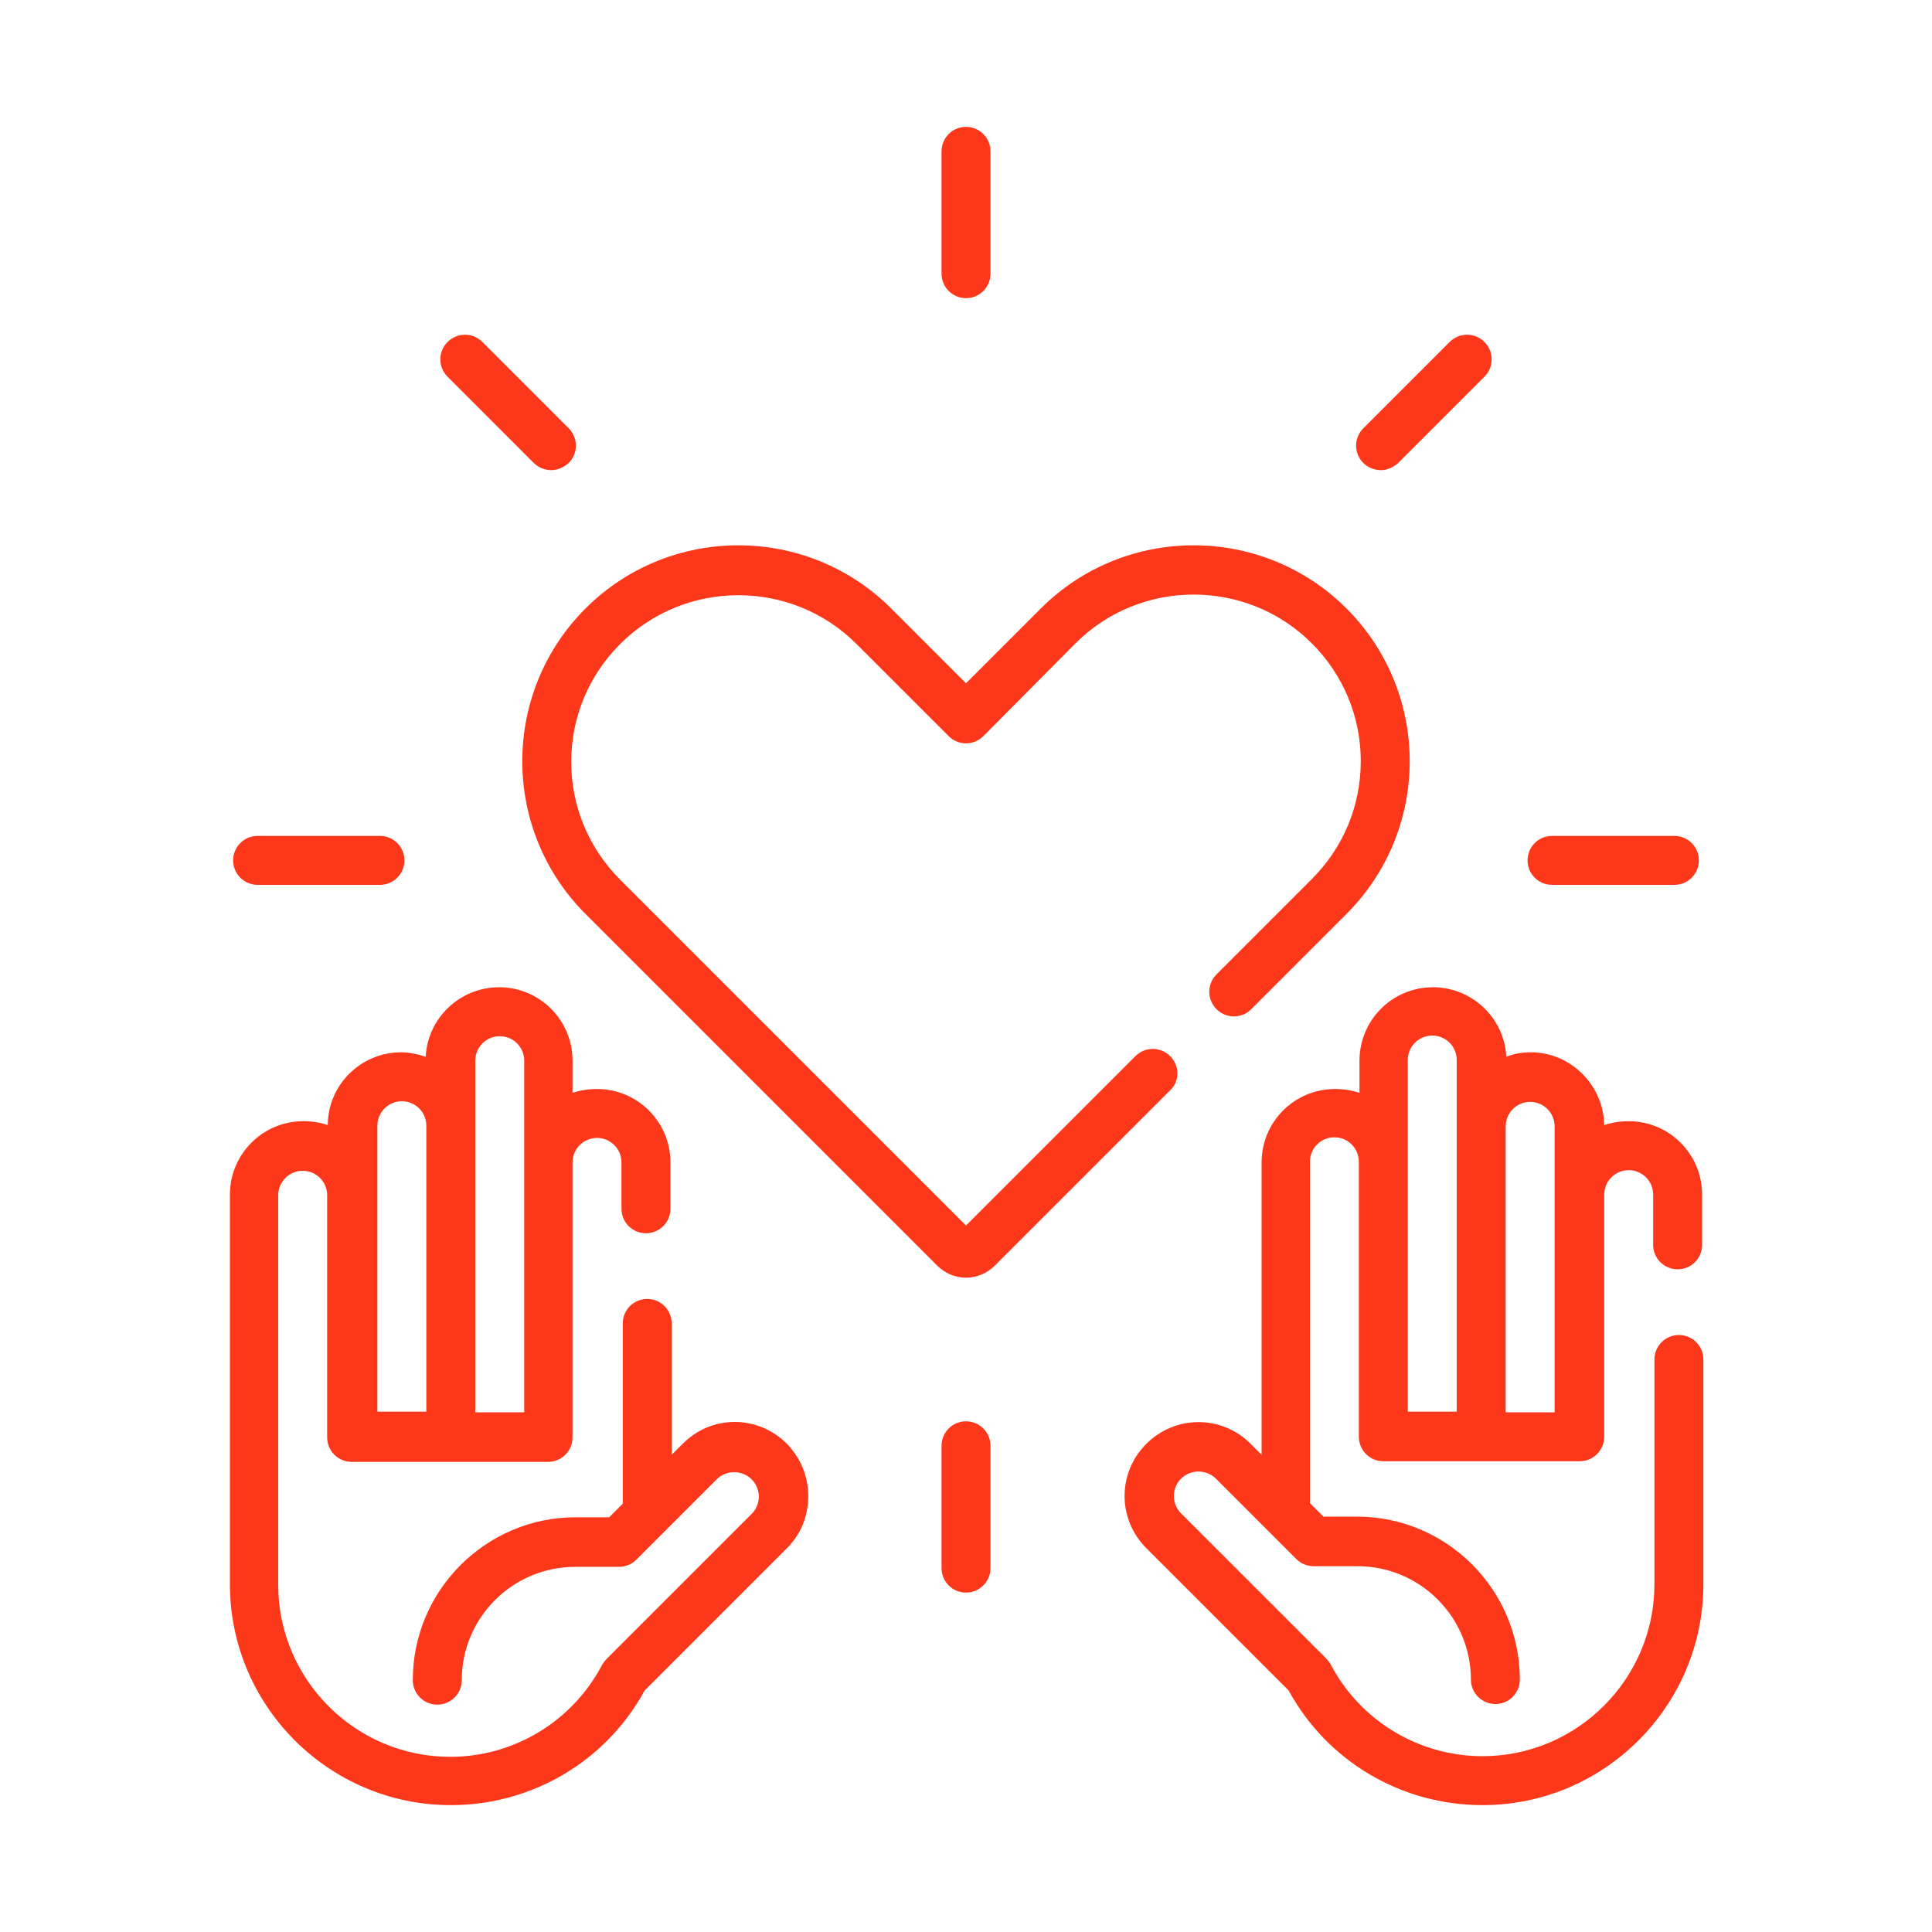 <?xml version="1.0" encoding="utf-8"?>
<!-- Generator: Adobe Illustrator 27.5.0, SVG Export Plug-In . SVG Version: 6.00 Build 0)  -->
<svg version="1.1" id="Layer_1" xmlns="http://www.w3.org/2000/svg" xmlns:xlink="http://www.w3.org/1999/xlink" x="0px" y="0px"
	 viewBox="0 0 300 300" style="enable-background:new 0 0 300 300;" xml:space="preserve">
<style type="text/css">
	.st0{fill:#FD371A;}
</style>
<g>
	<g>
		<path class="st0" d="M181.7,164c-1.5-1.5-3.9-1.5-5.4,0L150,190.3l-53.7-53.7c-4.9-4.9-7.6-11.4-7.6-18.3c0-6.9,2.7-13.4,7.6-18.3
			c10.1-10.1,26.6-10.1,36.7,0l14.3,14.3c1.5,1.5,3.9,1.5,5.4,0L167,99.9c10.1-10.1,26.6-10.1,36.7,0c4.9,4.9,7.6,11.4,7.6,18.3
			s-2.7,13.4-7.6,18.3l-14.8,14.8c-1.5,1.5-1.5,3.9,0,5.4c1.5,1.5,3.9,1.5,5.4,0l14.8-14.8c6.3-6.3,9.8-14.8,9.8-23.7
			s-3.5-17.4-9.8-23.7c-13.1-13.1-34.4-13.1-47.5,0L150,106.1l-11.6-11.6c-13.1-13.1-34.4-13.1-47.5,0c-6.3,6.3-9.8,14.8-9.8,23.7
			s3.5,17.4,9.8,23.7l54.6,54.6c1.2,1.2,2.8,1.9,4.5,1.9s3.3-0.7,4.5-1.9l27.2-27.2C183.2,167.9,183.2,165.5,181.7,164z"/>
		<path class="st0" d="M150,46.3c2.1,0,3.8-1.7,3.8-3.8v-19c0-2.1-1.7-3.8-3.8-3.8s-3.8,1.7-3.8,3.8v19
			C146.2,44.6,147.9,46.3,150,46.3z"/>
		<path class="st0" d="M214.4,73c1,0,1.9-0.4,2.7-1.1l13.4-13.4c1.5-1.5,1.5-3.9,0-5.4s-3.9-1.5-5.4,0l-13.4,13.4
			c-1.5,1.5-1.5,3.9,0,5.4C212.4,72.6,213.4,73,214.4,73z"/>
		<path class="st0" d="M241,137.4h19c2.1,0,3.8-1.7,3.8-3.8s-1.7-3.8-3.8-3.8h-19c-2.1,0-3.8,1.7-3.8,3.8S238.9,137.4,241,137.4z"/>
		<path class="st0" d="M150,220.7c-2.1,0-3.8,1.7-3.8,3.8v19c0,2.1,1.7,3.8,3.8,3.8s3.8-1.7,3.8-3.8v-19
			C153.8,222.4,152.1,220.7,150,220.7L150,220.7z"/>
		<path class="st0" d="M40,137.4h19c2.1,0,3.8-1.7,3.8-3.8s-1.7-3.8-3.8-3.8H40c-2.1,0-3.8,1.7-3.8,3.8S37.9,137.4,40,137.4z"/>
		<path class="st0" d="M82.9,71.9c0.7,0.7,1.7,1.1,2.7,1.1s1.9-0.4,2.7-1.1c1.5-1.5,1.5-3.9,0-5.4L74.9,53.1c-1.5-1.5-3.9-1.5-5.4,0
			s-1.5,3.9,0,5.4L82.9,71.9z"/>
		<path class="st0" d="M114.1,220.8c-3.1,0-5.9,1.2-8.1,3.4l-1.7,1.7v-20.4c0-2.1-1.7-3.8-3.8-3.8s-3.8,1.7-3.8,3.8v28l-2.1,2.1
			h-5.2c-13.9,0-25.3,11.3-25.3,25.3c0,2.1,1.7,3.8,3.8,3.8s3.8-1.7,3.8-3.8c0-9.7,7.9-17.6,17.6-17.6h6.8c1,0,2-0.4,2.7-1.1
			l12.5-12.5c0.7-0.7,1.7-1.1,2.7-1.1s2,0.4,2.7,1.1c1.5,1.5,1.5,3.9,0,5.4l-22.5,22.5c-0.3,0.3-0.5,0.6-0.7,0.9
			c-4.6,8.8-13.7,14.3-23.6,14.3c-14.7,0-26.7-12-26.7-26.7v-60.5c0-2.1,1.7-3.8,3.8-3.8s3.8,1.7,3.8,3.8v37.6
			c0,2.1,1.7,3.8,3.8,3.8h30.5c2.1,0,3.8-1.7,3.8-3.8v-42.7c0-2.1,1.7-3.8,3.8-3.8s3.8,1.7,3.8,3.8v7.2c0,2.1,1.7,3.8,3.8,3.8
			s3.8-1.7,3.8-3.8v-7.2c0-6.3-5.1-11.4-11.4-11.4c-1.3,0-2.6,0.2-3.8,0.6v-5c0-6.3-5.1-11.4-11.4-11.4c-6.1,0-11.1,4.8-11.4,10.8
			c-1.2-0.4-2.5-0.7-3.8-0.7c-6.3,0-11.4,5.1-11.4,11.3c-1.2-0.4-2.5-0.6-3.8-0.6c-6.3,0-11.4,5.1-11.4,11.4V246
			c0,18.9,15.4,34.3,34.3,34.3c12.6,0,24.1-6.8,30.1-17.8l22.1-22.1c2.2-2.2,3.3-5,3.3-8.1s-1.2-5.9-3.3-8.1
			C120,222,117.1,220.8,114.1,220.8L114.1,220.8z M73.8,164.7c0-2.1,1.7-3.8,3.8-3.8s3.8,1.7,3.8,3.8v54.6h-7.6V164.7z M58.6,174.8
			c0-2.1,1.7-3.8,3.8-3.8c2.1,0,3.8,1.7,3.8,3.8v44.4h-7.6L58.6,174.8z"/>
		<path class="st0" d="M260.5,197.1c2.1,0,3.8-1.7,3.8-3.8v-7.8c0-6.3-5.1-11.4-11.4-11.4c-1.3,0-2.6,0.2-3.8,0.6
			c-0.1-6.2-5.2-11.3-11.4-11.3c-1.3,0-2.6,0.2-3.8,0.7c-0.3-6-5.3-10.8-11.4-10.8c-6.3,0-11.4,5.1-11.4,11.4v5
			c-1.2-0.4-2.5-0.6-3.8-0.6c-6.3,0-11.4,5.1-11.4,11.4v45.4l-1.7-1.7c-4.5-4.5-11.7-4.5-16.2,0c-4.5,4.5-4.5,11.7,0,16.2l22.1,22.1
			c6,11,17.5,17.8,30.1,17.8c18.9,0,34.3-15.4,34.3-34.3v-34.9c0-2.1-1.7-3.8-3.8-3.8s-3.8,1.7-3.8,3.8V246
			c0,14.7-12,26.7-26.7,26.7c-9.9,0-19-5.5-23.6-14.3c-0.2-0.3-0.4-0.6-0.7-0.9l-22.5-22.5c-1.5-1.5-1.5-3.9,0-5.4
			c0.7-0.7,1.7-1.1,2.7-1.1s2,0.4,2.7,1.1l12.5,12.5c0.7,0.7,1.7,1.1,2.7,1.1h6.8c9.7,0,17.6,7.9,17.6,17.6c0,2.1,1.7,3.8,3.8,3.8
			s3.8-1.7,3.8-3.8c0-13.9-11.3-25.3-25.3-25.3h-5.2l-2.1-2.1c0,0,0,0,0,0v-53c0-2.1,1.7-3.8,3.8-3.8c2.1,0,3.8,1.7,3.8,3.8v42.7
			c0,2.1,1.7,3.8,3.8,3.8h30.5c2.1,0,3.8-1.7,3.8-3.8v-37.6c0-2.1,1.7-3.8,3.8-3.8c2.1,0,3.8,1.7,3.8,3.8v7.8
			C256.7,195.4,258.4,197.1,260.5,197.1L260.5,197.1z M226.2,174.8v44.4h-7.6v-54.6c0-2.1,1.7-3.8,3.8-3.8c2.1,0,3.8,1.7,3.8,3.8
			L226.2,174.8L226.2,174.8z M241.4,219.3h-7.6v-44.4c0-2.1,1.7-3.8,3.8-3.8c2.1,0,3.8,1.7,3.8,3.8L241.4,219.3L241.4,219.3z"/>
	</g>
</g>
</svg>
